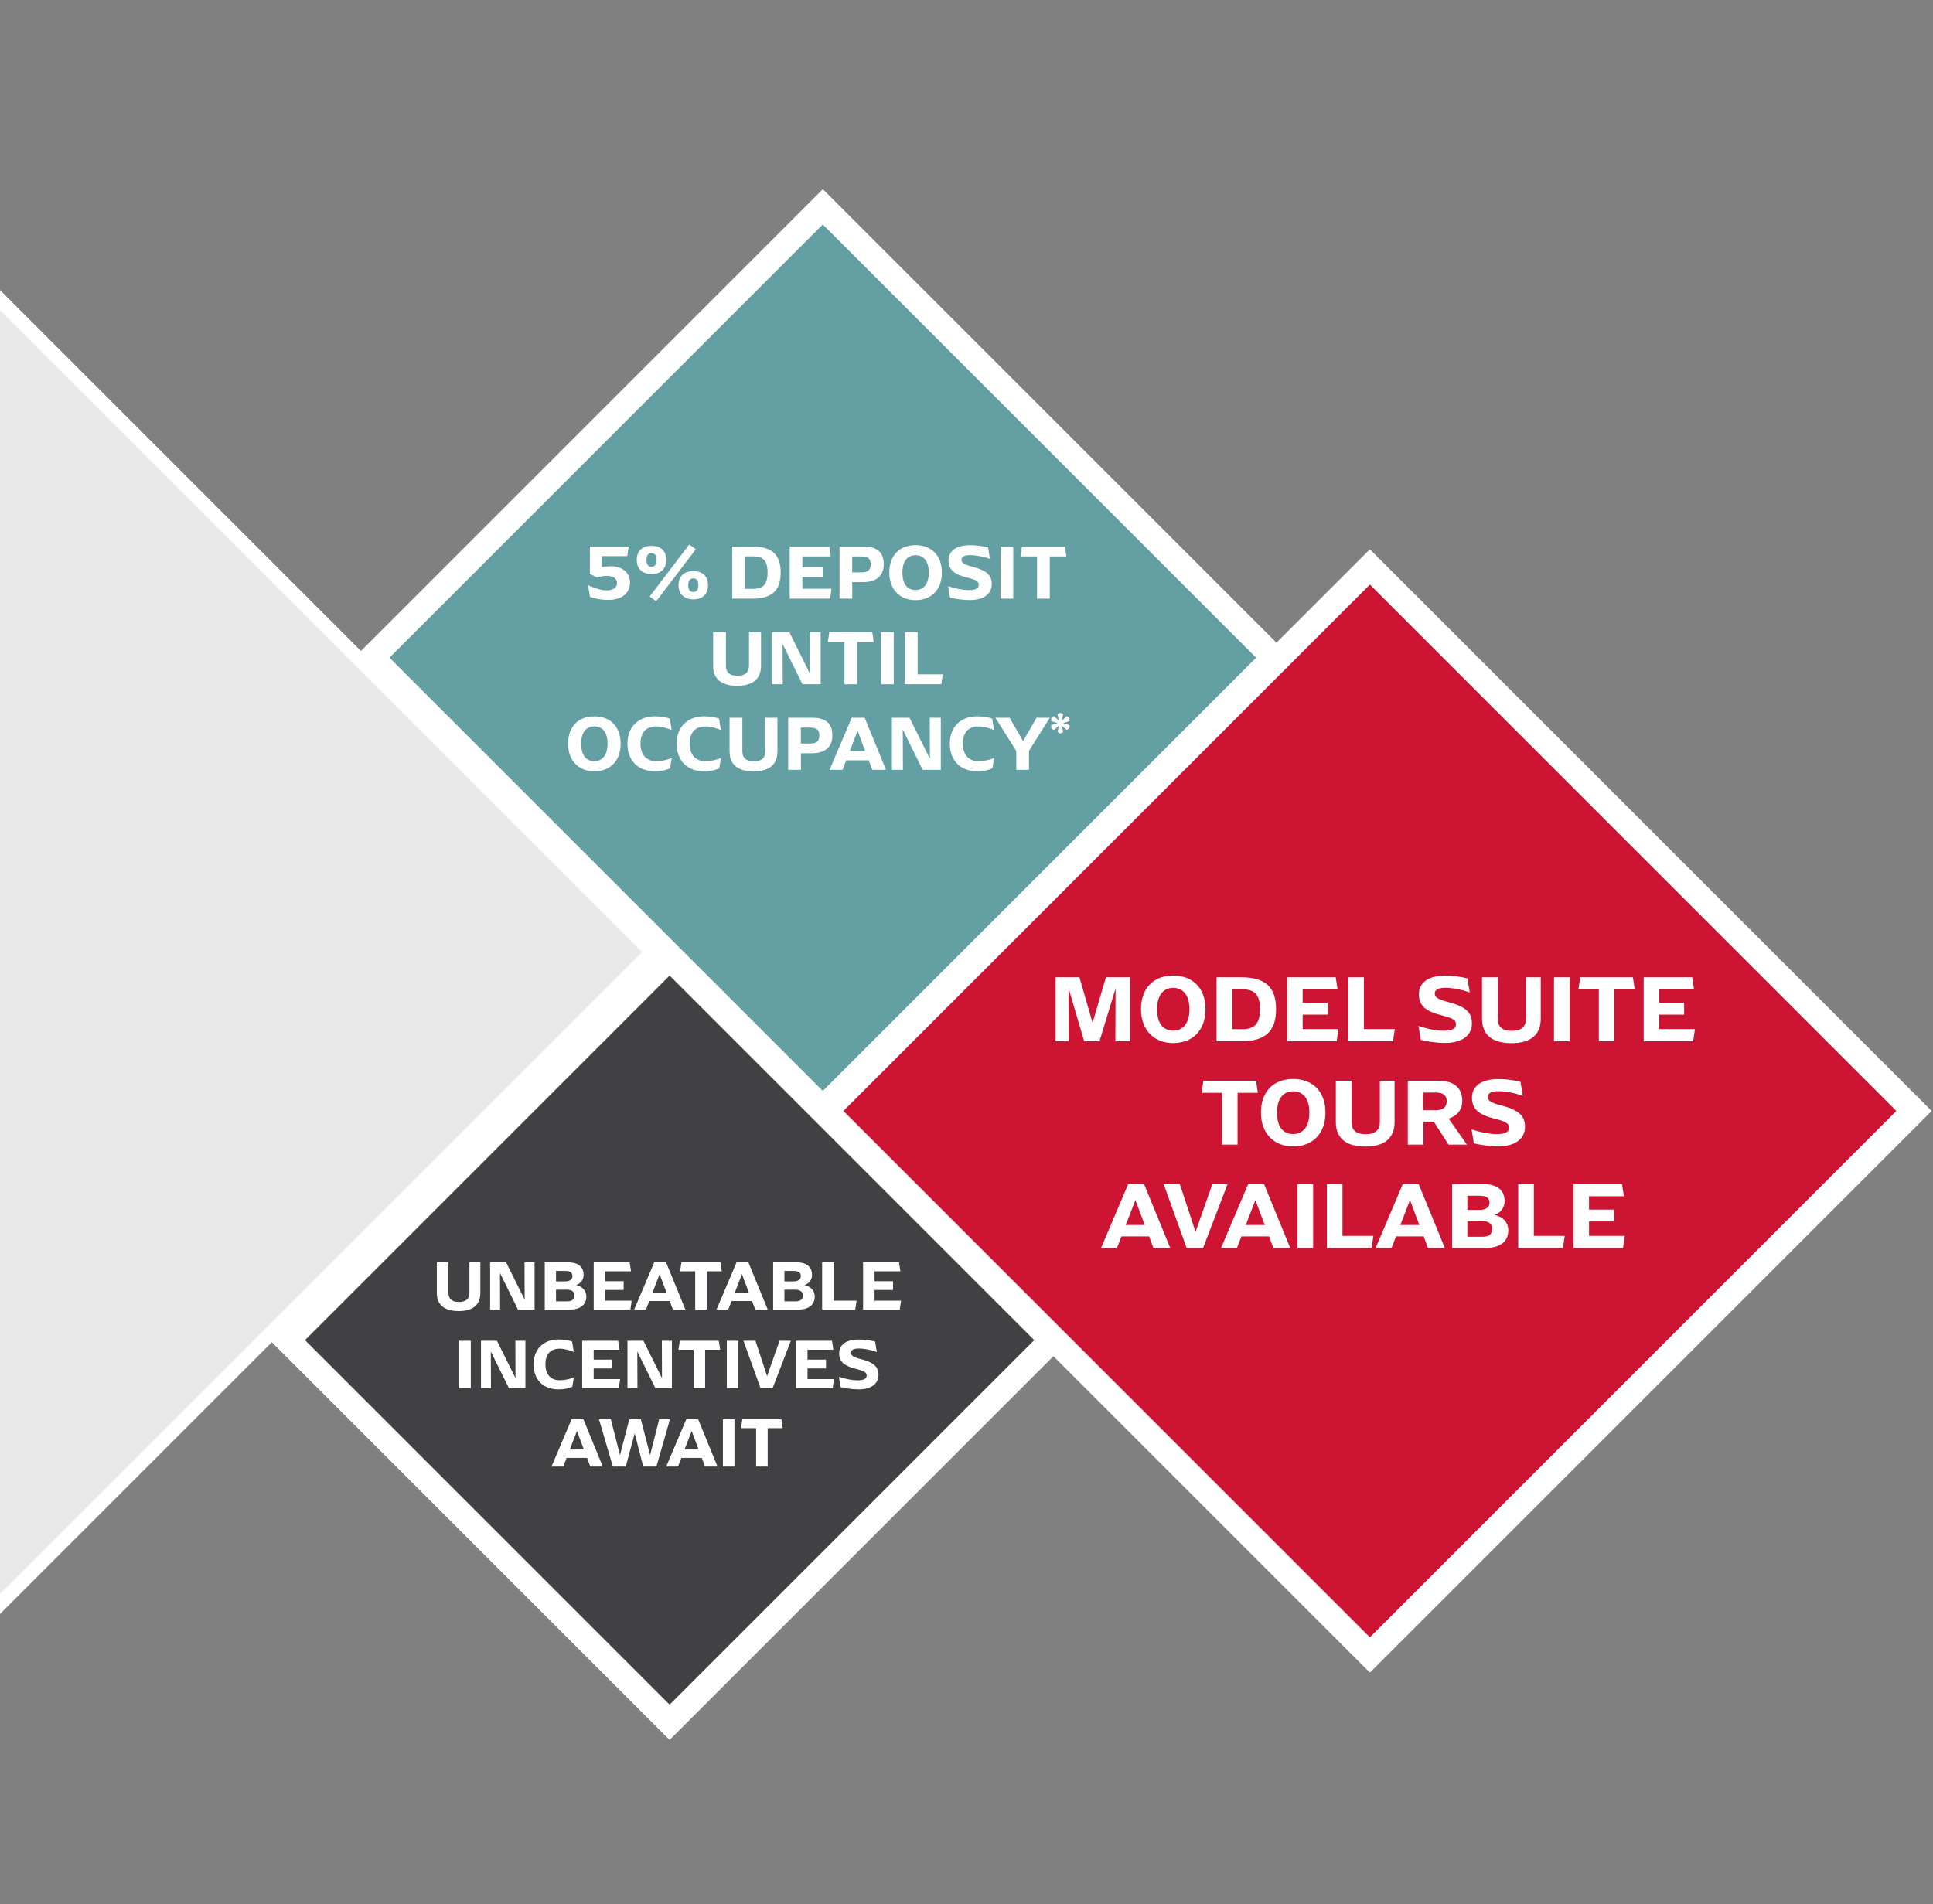 <svg width="542" height="534" viewBox="0 0 542 534" fill="none" xmlns="http://www.w3.org/2000/svg">
<rect x="0" y="0" width="542" height="534" fill="#808080" stroke="none"/>
<rect x="-81.354" y="2.829" width="373.595" height="373.595" transform="rotate(45 -81.354 2.829)" fill="#E9E9EA" stroke="white" stroke-width="4"/>
<rect y="4.95" width="151.603" height="151.603" transform="matrix(-0.707 0.707 0.707 0.707 184.255 265.152)" fill="#414042" stroke="white" stroke-width="7"/>
<path d="M125.747 354.014V362.614C125.747 364.194 126.607 365.134 128.667 365.134C130.747 365.134 131.627 364.194 131.627 362.574V354.014H134.687V362.574C134.687 365.854 132.727 367.694 128.607 367.694C124.487 367.694 122.487 365.854 122.487 362.614V354.014H125.747ZM147.071 354.014H149.891V367.294H145.251L140.191 357.014L140.231 367.294H137.431V354.014H141.911L147.111 364.494L147.071 354.014ZM152.744 367.294V354.034L159.224 354.014C162.364 354.014 163.644 355.514 163.644 357.534C163.644 358.994 162.784 359.954 161.544 360.414C163.404 360.834 164.404 362.034 164.404 363.634C164.404 365.734 162.984 367.294 159.564 367.294H152.744ZM155.904 359.374H158.424C159.804 359.374 160.504 358.774 160.504 357.914C160.504 357.054 160.064 356.434 158.504 356.434H155.904V359.374ZM155.904 364.954H159.084C160.524 364.954 161.084 364.274 161.084 363.294C161.084 362.334 160.364 361.694 158.984 361.694H155.904V364.954ZM169.694 364.774H177.114L176.754 367.294H166.474V354.014H176.554L176.934 356.534H169.694V359.314H174.874V361.774H169.694V364.774ZM188.69 367.294L187.79 364.874H182.05L181.11 367.294H177.81L183.45 354.014H186.75L192.19 367.294H188.69ZM182.95 362.514H186.89L184.95 357.334L182.95 362.514ZM202.389 356.534H198.169V367.294H194.929V356.534H190.689L191.069 354.014H202.009L202.389 356.534ZM211.776 367.294L210.876 364.874H205.136L204.196 367.294H200.896L206.536 354.014H209.836L215.276 367.294H211.776ZM206.036 362.514H209.976L208.036 357.334L206.036 362.514ZM216.787 367.294V354.034L223.267 354.014C226.407 354.014 227.687 355.514 227.687 357.534C227.687 358.994 226.827 359.954 225.587 360.414C227.447 360.834 228.447 362.034 228.447 363.634C228.447 365.734 227.027 367.294 223.607 367.294H216.787ZM219.947 359.374H222.467C223.847 359.374 224.547 358.774 224.547 357.914C224.547 357.054 224.107 356.434 222.547 356.434H219.947V359.374ZM219.947 364.954H223.127C224.567 364.954 225.127 364.274 225.127 363.294C225.127 362.334 224.407 361.694 223.027 361.694H219.947V364.954ZM233.757 364.774H240.177L239.797 367.294H230.517V354.014H233.757V364.774ZM245.222 364.774H252.642L252.282 367.294H242.002V354.014H252.082L252.462 356.534H245.222V359.314H250.402V361.774H245.222V364.774ZM128.769 389.294V376.014H132.009V389.294H128.769ZM144.503 376.014H147.323V389.294H142.683L137.623 379.014L137.663 389.294H134.863V376.014H139.343L144.543 386.494L144.503 376.014ZM149.615 382.614C149.615 378.094 152.695 375.654 156.535 375.654C158.255 375.654 159.415 375.894 160.415 376.234L160.895 379.154C159.615 378.654 158.335 378.234 156.835 378.234C154.755 378.234 152.935 379.434 152.935 382.594C152.935 385.774 154.735 387.094 156.875 387.094C158.335 387.094 159.695 386.774 160.895 386.294L160.475 388.914C159.415 389.394 158.315 389.654 156.515 389.654C152.495 389.654 149.615 387.134 149.615 382.614ZM166.462 386.774H173.882L173.522 389.294H163.242V376.014H173.322L173.702 378.534H166.462V381.314H171.642V383.774H166.462V386.774ZM185.577 376.014H188.397V389.294H183.757L178.697 379.014L178.737 389.294H175.937V376.014H180.417L185.617 386.494L185.577 376.014ZM201.93 378.534H197.71V389.294H194.47V378.534H190.23L190.61 376.014H201.55L201.93 378.534ZM203.789 389.294V376.014H207.029V389.294H203.789ZM218.583 376.014H221.743L216.643 389.294H213.243L208.463 376.014H211.823L215.083 385.934L218.583 376.014ZM226.423 386.774H233.843L233.483 389.294H223.203V376.014H233.283L233.663 378.534H226.423V381.314H231.603V383.774H226.423V386.774ZM240.738 389.654C238.458 389.634 236.838 389.274 235.698 389.034L235.218 386.114C237.078 386.754 238.978 387.114 240.498 387.114C242.218 387.114 242.998 386.654 242.998 385.794C242.998 384.914 242.438 384.514 240.038 383.914C236.738 383.094 235.298 381.914 235.298 379.534C235.298 377.274 237.078 375.674 240.738 375.674C242.438 375.674 243.878 375.874 245.378 376.234L245.858 379.154C244.298 378.614 242.418 378.194 240.778 378.194C239.458 378.194 238.598 378.554 238.598 379.354C238.598 380.134 239.118 380.574 241.458 381.174C244.878 382.074 246.318 383.214 246.318 385.594C246.318 388.014 244.358 389.654 240.738 389.654ZM165.516 411.294L164.616 408.874H158.876L157.936 411.294H154.636L160.276 398.014H163.576L169.016 411.294H165.516ZM159.776 406.514H163.716L161.776 401.334L159.776 406.514ZM167.942 398.014H171.262L173.842 408.094L176.462 398.014H179.682L182.282 408.094L184.842 398.014H187.862L184.062 411.294H180.362L177.962 401.994L175.462 411.294H171.842L167.942 398.014ZM197.684 411.294L196.784 408.874H191.044L190.104 411.294H186.804L192.444 398.014H195.744L201.184 411.294H197.684ZM191.944 406.514H195.884L193.944 401.334L191.944 406.514ZM202.695 411.294V398.014H205.935V411.294H202.695ZM219.469 400.534H215.249V411.294H212.009V400.534H207.769L208.149 398.014H219.089L219.469 400.534Z" fill="white"/>
<rect y="4.95" width="215.793" height="215.793" transform="matrix(-0.707 0.707 0.707 0.707 380.604 155.501)" fill="#CE1433" stroke="white" stroke-width="7"/>
<rect y="4.95" width="178.853" height="178.853" transform="matrix(-0.707 0.707 0.707 0.707 227.211 54.502)" fill="#649FA3" stroke="white" stroke-width="7"/>
<path d="M316.793 274.085V292.013H312.743L312.797 277.217L308.288 292.013H303.995L299.621 277.163L299.675 292.013H295.976V274.085H302.672L306.344 286.856L310.097 274.085H316.793ZM328.944 292.526C323.652 292.526 319.926 288.935 319.926 283.022C319.926 277.136 323.463 273.599 328.944 273.599C334.452 273.599 338.016 277.136 338.016 283.022C338.016 288.935 334.425 292.526 328.944 292.526ZM328.944 289.043C331.563 289.043 333.507 287.18 333.507 283.022C333.507 278.918 331.59 277.055 328.971 277.055C326.352 277.055 324.435 278.918 324.435 283.022C324.435 287.18 326.271 289.043 328.944 289.043ZM341.116 292.013V274.085H348.163C354.778 274.085 357.802 276.893 357.802 283.022C357.802 289.178 354.778 292.013 348.163 292.013H341.116ZM345.49 288.638H348.352C351.727 288.638 353.293 287.126 353.293 283.022C353.293 278.945 351.754 277.46 348.433 277.46H345.49V288.638ZM365.265 288.611H375.282L374.796 292.013H360.918V274.085H374.526L375.039 277.487H365.265V281.24H372.258V284.561H365.265V288.611ZM382.431 288.611H391.098L390.585 292.013H378.057V274.085H382.431V288.611ZM405.183 292.499C402.105 292.472 399.918 291.986 398.379 291.662L397.731 287.72C400.242 288.584 402.807 289.07 404.859 289.07C407.181 289.07 408.234 288.449 408.234 287.288C408.234 286.1 407.478 285.56 404.238 284.75C399.783 283.643 397.839 282.05 397.839 278.837C397.839 275.786 400.242 273.626 405.183 273.626C407.478 273.626 409.422 273.896 411.447 274.382L412.095 278.324C409.989 277.595 407.451 277.028 405.237 277.028C403.455 277.028 402.294 277.514 402.294 278.594C402.294 279.647 402.996 280.241 406.155 281.051C410.772 282.266 412.716 283.805 412.716 287.018C412.716 290.285 410.07 292.499 405.183 292.499ZM419.947 274.085V285.695C419.947 287.828 421.108 289.097 423.889 289.097C426.697 289.097 427.885 287.828 427.885 285.641V274.085H432.016V285.641C432.016 290.069 429.37 292.553 423.808 292.553C418.246 292.553 415.546 290.069 415.546 285.695V274.085H419.947ZM435.722 292.013V274.085H440.096V292.013H435.722ZM458.366 277.487H452.669V292.013H448.295V277.487H442.571L443.084 274.085H457.853L458.366 277.487ZM465.223 288.611H475.24L474.754 292.013H460.876V274.085H474.484L474.997 277.487H465.223V281.24H472.216V284.561H465.223V288.611ZM352.7 306.487H347.003V321.013H342.629V306.487H336.905L337.418 303.085H352.187L352.7 306.487ZM362.575 321.526C357.283 321.526 353.557 317.935 353.557 312.022C353.557 306.136 357.094 302.599 362.575 302.599C368.083 302.599 371.647 306.136 371.647 312.022C371.647 317.935 368.056 321.526 362.575 321.526ZM362.575 318.043C365.194 318.043 367.138 316.18 367.138 312.022C367.138 307.918 365.221 306.055 362.602 306.055C359.983 306.055 358.066 307.918 358.066 312.022C358.066 316.18 359.902 318.043 362.575 318.043ZM378.96 303.085V314.695C378.96 316.828 380.121 318.097 382.902 318.097C385.71 318.097 386.898 316.828 386.898 314.641V303.085H391.029V314.641C391.029 319.069 388.383 321.553 382.821 321.553C377.259 321.553 374.559 319.069 374.559 314.695V303.085H378.96ZM411.312 321.013H406.155L402.024 314.56H399.108V321.013H394.734V303.085H403.212C407.829 303.085 410.016 305.191 410.016 308.782C410.016 311.023 408.774 312.859 406.209 313.723L411.312 321.013ZM399 311.374H402.456C404.589 311.374 405.642 310.537 405.642 308.863C405.642 307.189 404.67 306.406 402.537 306.406H399V311.374ZM420.068 321.499C416.99 321.472 414.803 320.986 413.264 320.662L412.616 316.72C415.127 317.584 417.692 318.07 419.744 318.07C422.066 318.07 423.119 317.449 423.119 316.288C423.119 315.1 422.363 314.56 419.123 313.75C414.668 312.643 412.724 311.05 412.724 307.837C412.724 304.786 415.127 302.626 420.068 302.626C422.363 302.626 424.307 302.896 426.332 303.382L426.98 307.324C424.874 306.595 422.336 306.028 420.122 306.028C418.34 306.028 417.179 306.514 417.179 307.594C417.179 308.647 417.881 309.241 421.04 310.051C425.657 311.266 427.601 312.805 427.601 316.018C427.601 319.285 424.955 321.499 420.068 321.499ZM323.409 350.013L322.194 346.746H314.445L313.176 350.013H308.721L316.335 332.085H320.79L328.134 350.013H323.409ZM315.66 343.56H320.979L318.36 336.567L315.66 343.56ZM339.941 332.085H344.207L337.322 350.013H332.732L326.279 332.085H330.815L335.216 345.477L339.941 332.085ZM357.053 350.013L355.838 346.746H348.089L346.82 350.013H342.365L349.979 332.085H354.434L361.778 350.013H357.053ZM349.304 343.56H354.623L352.004 336.567L349.304 343.56ZM363.818 350.013V332.085H368.192V350.013H363.818ZM376.419 346.611H385.086L384.573 350.013H372.045V332.085H376.419V346.611ZM400.401 350.013L399.186 346.746H391.437L390.168 350.013H385.713L393.327 332.085H397.782L405.126 350.013H400.401ZM392.652 343.56H397.971L395.352 336.567L392.652 343.56ZM407.166 350.013V332.112L415.914 332.085C420.153 332.085 421.881 334.11 421.881 336.837C421.881 338.808 420.72 340.104 419.046 340.725C421.557 341.292 422.907 342.912 422.907 345.072C422.907 347.907 420.99 350.013 416.373 350.013H407.166ZM411.432 339.321H414.834C416.697 339.321 417.642 338.511 417.642 337.35C417.642 336.189 417.048 335.352 414.942 335.352H411.432V339.321ZM411.432 346.854H415.725C417.669 346.854 418.425 345.936 418.425 344.613C418.425 343.317 417.453 342.453 415.59 342.453H411.432V346.854ZM430.076 346.611H438.743L438.23 350.013H425.702V332.085H430.076V346.611ZM445.553 346.611H455.57L455.084 350.013H441.206V332.085H454.814L455.327 335.487H445.553V339.24H452.546V342.561H445.553V346.611Z" fill="white"/>
<path d="M171.366 158.808C174.38 158.808 176.646 160.502 176.646 163.384C176.646 166.266 174.468 168.246 170.552 168.246C168.33 168.246 166.79 167.828 165.426 167.388L164.898 164.132C166.878 164.99 168.484 165.562 170.178 165.562C171.828 165.562 173.016 164.902 173.016 163.516C173.016 162.152 171.718 161.492 170.222 161.492C169.364 161.492 168.396 161.646 167.362 161.932L165.404 160.942V153.286H176.294L175.876 155.97H168.704L168.682 159.094C169.386 158.94 170.222 158.808 171.366 158.808ZM183.997 168.62L182.171 167.278L193.281 152.692L195.107 154.034L183.997 168.62ZM182.677 161.008C180.103 161.008 178.541 159.468 178.541 157.048C178.541 154.606 179.993 153.088 182.677 153.088C185.383 153.088 186.813 154.606 186.813 157.048C186.813 159.468 185.361 161.008 182.677 161.008ZM182.655 158.94C183.491 158.94 184.107 158.456 184.107 157.048C184.107 155.64 183.535 155.134 182.677 155.134C181.863 155.134 181.269 155.64 181.269 157.048C181.269 158.434 181.841 158.94 182.655 158.94ZM194.381 168.092C191.807 168.092 190.245 166.552 190.245 164.132C190.245 161.69 191.697 160.172 194.381 160.172C197.087 160.172 198.517 161.69 198.517 164.132C198.517 166.552 197.065 168.092 194.381 168.092ZM194.359 166.024C195.195 166.024 195.811 165.54 195.811 164.132C195.811 162.724 195.239 162.218 194.381 162.218C193.567 162.218 192.973 162.724 192.973 164.132C192.973 165.518 193.545 166.024 194.359 166.024ZM205.302 167.894V153.286H211.044C216.434 153.286 218.898 155.574 218.898 160.568C218.898 165.584 216.434 167.894 211.044 167.894H205.302ZM208.866 165.144H211.198C213.948 165.144 215.224 163.912 215.224 160.568C215.224 157.246 213.97 156.036 211.264 156.036H208.866V165.144ZM224.979 165.122H233.141L232.745 167.894H221.437V153.286H232.525L232.943 156.058H224.979V159.116H230.677V161.822H224.979V165.122ZM235.401 167.894V153.286H242.199C245.895 153.286 247.787 154.87 247.787 158.258C247.787 161.536 245.719 163.252 241.979 163.252H238.965V167.894H235.401ZM238.943 160.524H241.451C243.343 160.524 244.135 159.886 244.135 158.28C244.135 156.696 243.409 156.058 241.561 156.058H238.943V160.524ZM256.7 168.312C252.388 168.312 249.352 165.386 249.352 160.568C249.352 155.772 252.234 152.89 256.7 152.89C261.188 152.89 264.092 155.772 264.092 160.568C264.092 165.386 261.166 168.312 256.7 168.312ZM256.7 165.474C258.834 165.474 260.418 163.956 260.418 160.568C260.418 157.224 258.856 155.706 256.722 155.706C254.588 155.706 253.026 157.224 253.026 160.568C253.026 163.956 254.522 165.474 256.7 165.474ZM271.942 168.29C269.434 168.268 267.652 167.872 266.398 167.608L265.87 164.396C267.916 165.1 270.006 165.496 271.678 165.496C273.57 165.496 274.428 164.99 274.428 164.044C274.428 163.076 273.812 162.636 271.172 161.976C267.542 161.074 265.958 159.776 265.958 157.158C265.958 154.672 267.916 152.912 271.942 152.912C273.812 152.912 275.396 153.132 277.046 153.528L277.574 156.74C275.858 156.146 273.79 155.684 271.986 155.684C270.534 155.684 269.588 156.08 269.588 156.96C269.588 157.818 270.16 158.302 272.734 158.962C276.496 159.952 278.08 161.206 278.08 163.824C278.08 166.486 275.924 168.29 271.942 168.29ZM280.54 167.894V153.286H284.104V167.894H280.54ZM298.991 156.058H294.349V167.894H290.785V156.058H286.121L286.539 153.286H298.573L298.991 156.058ZM203.545 177.286V186.746C203.545 188.484 204.491 189.518 206.757 189.518C209.045 189.518 210.013 188.484 210.013 186.702V177.286H213.379V186.702C213.379 190.31 211.223 192.334 206.691 192.334C202.159 192.334 199.959 190.31 199.959 186.746V177.286H203.545ZM227.003 177.286H230.105V191.894H225.001L219.435 180.586L219.479 191.894H216.399V177.286H221.327L227.047 188.814L227.003 177.286ZM244.99 180.058H240.348V191.894H236.784V180.058H232.12L232.538 177.286H244.572L244.99 180.058ZM247.035 191.894V177.286H250.599V191.894H247.035ZM257.302 189.122H264.364L263.946 191.894H253.738V177.286H257.302V189.122ZM166.635 216.312C162.323 216.312 159.287 213.386 159.287 208.568C159.287 203.772 162.169 200.89 166.635 200.89C171.123 200.89 174.027 203.772 174.027 208.568C174.027 213.386 171.101 216.312 166.635 216.312ZM166.635 213.474C168.769 213.474 170.353 211.956 170.353 208.568C170.353 205.224 168.791 203.706 166.657 203.706C164.523 203.706 162.961 205.224 162.961 208.568C162.961 211.956 164.457 213.474 166.635 213.474ZM175.937 208.546C175.937 203.574 179.325 200.89 183.549 200.89C185.441 200.89 186.717 201.154 187.817 201.528L188.345 204.74C186.937 204.19 185.529 203.728 183.879 203.728C181.591 203.728 179.589 205.048 179.589 208.524C179.589 212.022 181.569 213.474 183.923 213.474C185.529 213.474 187.025 213.122 188.345 212.594L187.883 215.476C186.717 216.004 185.507 216.29 183.527 216.29C179.105 216.29 175.937 213.518 175.937 208.546ZM189.73 208.546C189.73 203.574 193.118 200.89 197.342 200.89C199.234 200.89 200.51 201.154 201.61 201.528L202.138 204.74C200.73 204.19 199.322 203.728 197.672 203.728C195.384 203.728 193.382 205.048 193.382 208.524C193.382 212.022 195.362 213.474 197.716 213.474C199.322 213.474 200.818 213.122 202.138 212.594L201.676 215.476C200.51 216.004 199.3 216.29 197.32 216.29C192.898 216.29 189.73 213.518 189.73 208.546ZM208.151 201.286V210.746C208.151 212.484 209.097 213.518 211.363 213.518C213.651 213.518 214.619 212.484 214.619 210.702V201.286H217.985V210.702C217.985 214.31 215.829 216.334 211.297 216.334C206.765 216.334 204.565 214.31 204.565 210.746V201.286H208.151ZM221.004 215.894V201.286H227.802C231.498 201.286 233.39 202.87 233.39 206.258C233.39 209.536 231.322 211.252 227.582 211.252H224.568V215.894H221.004ZM224.546 208.524H227.054C228.946 208.524 229.738 207.886 229.738 206.28C229.738 204.696 229.012 204.058 227.164 204.058H224.546V208.524ZM244.582 215.894L243.592 213.232H237.278L236.244 215.894H232.614L238.818 201.286H242.448L248.432 215.894H244.582ZM238.268 210.636H242.602L240.468 204.938L238.268 210.636ZM260.698 201.286H263.8V215.894H258.696L253.13 204.586L253.174 215.894H250.094V201.286H255.022L260.742 212.814L260.698 201.286ZM266.322 208.546C266.322 203.574 269.71 200.89 273.934 200.89C275.826 200.89 277.102 201.154 278.202 201.528L278.73 204.74C277.322 204.19 275.914 203.728 274.264 203.728C271.976 203.728 269.974 205.048 269.974 208.524C269.974 212.022 271.954 213.474 274.308 213.474C275.914 213.474 277.41 213.122 278.73 212.594L278.268 215.476C277.102 216.004 275.892 216.29 273.912 216.29C269.49 216.29 266.322 213.518 266.322 208.546ZM294.367 201.286L288.515 210.57V215.894H284.951V210.592L279.099 201.286H283.081L286.865 207.842L290.649 201.286H294.367ZM299.88 202.228L298.059 202.795L299.88 203.363L299.854 204.26L299.088 204.736L297.689 203.455L298.111 205.303L297.306 205.712L296.514 205.303L296.937 203.442L295.537 204.736L294.772 204.26L294.745 203.363L296.567 202.795L294.745 202.228L294.772 201.33L295.537 200.855L296.937 202.148L296.514 200.287L297.319 199.878L298.111 200.287L297.689 202.148L299.088 200.855L299.854 201.33L299.88 202.228Z" fill="white"/>
</svg>
